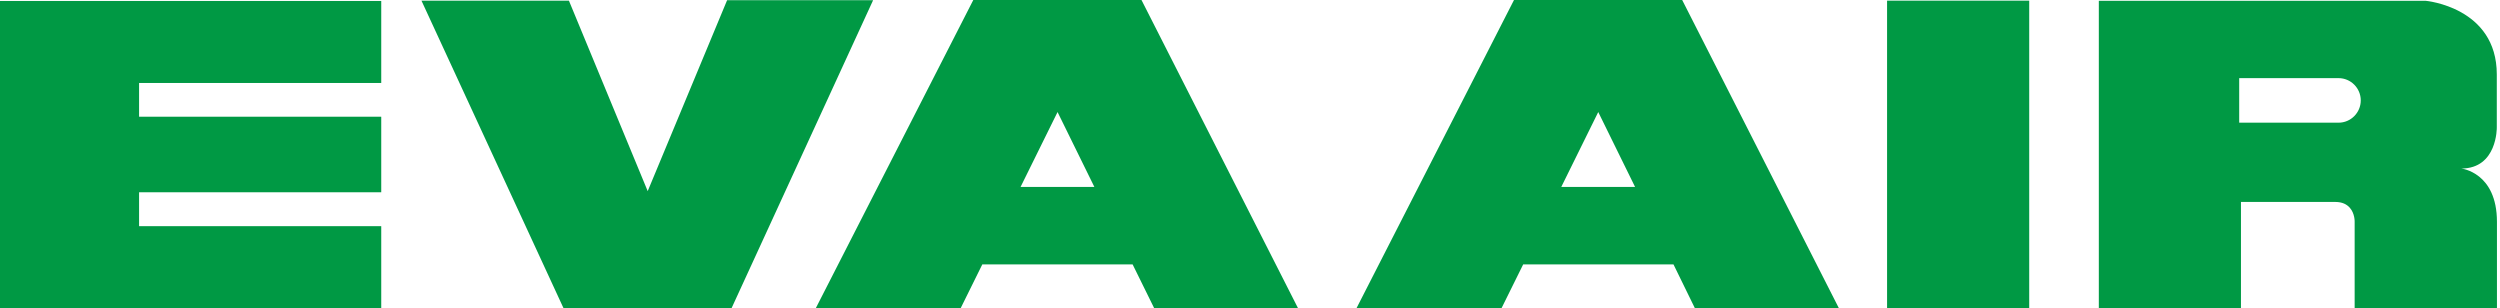 <svg width="300" height="37" viewBox="0 0 300 37" fill="none" xmlns="http://www.w3.org/2000/svg">
<path d="M45.749 9.957V0.116H0V36.981H45.749V27.14H16.69V23.072H45.749V14.006H16.69V9.957H45.749Z" fill="#009944"/>
<path d="M50.575 0.078H68.269L77.724 22.936L87.255 0.02H104.775L87.796 36.961H67.613L50.575 0.078Z" fill="#009944"/>
<path d="M138.463 36.961H155.752L136.978 0H116.795L97.886 37H115.271L117.875 31.731H135.916L138.483 36.942L138.463 36.961ZM122.468 22.433L126.906 13.444L131.324 22.433H122.468Z" fill="#009944"/>
<path d="M203.348 36.961H220.656L201.862 0H181.68L162.771 37H180.175L182.78 31.731H200.82L203.367 36.942L203.348 36.961ZM187.353 22.433L191.79 13.444L196.209 22.433H187.353Z" fill="#009944"/>
<path d="M243.506 0.078H226.449V36.961H243.506V0.078Z" fill="#009944"/>
<path d="M295.351 20.224C299.692 20.224 299.615 15.303 299.615 15.303V8.93C299.615 0.852 291.086 0.097 291.086 0.097H251.859V36.961H268.916V24.234H280.243C281.072 24.234 281.613 24.524 281.96 24.912C282.597 25.609 282.558 26.617 282.558 26.617V36.961H299.634V26.617C299.634 20.669 295.351 20.224 295.351 20.224ZM280.628 14.722H268.704V9.376H280.628C282.095 9.376 283.291 10.577 283.291 12.049C283.291 13.521 282.095 14.722 280.628 14.722Z" fill="#009944"/>
</svg>
